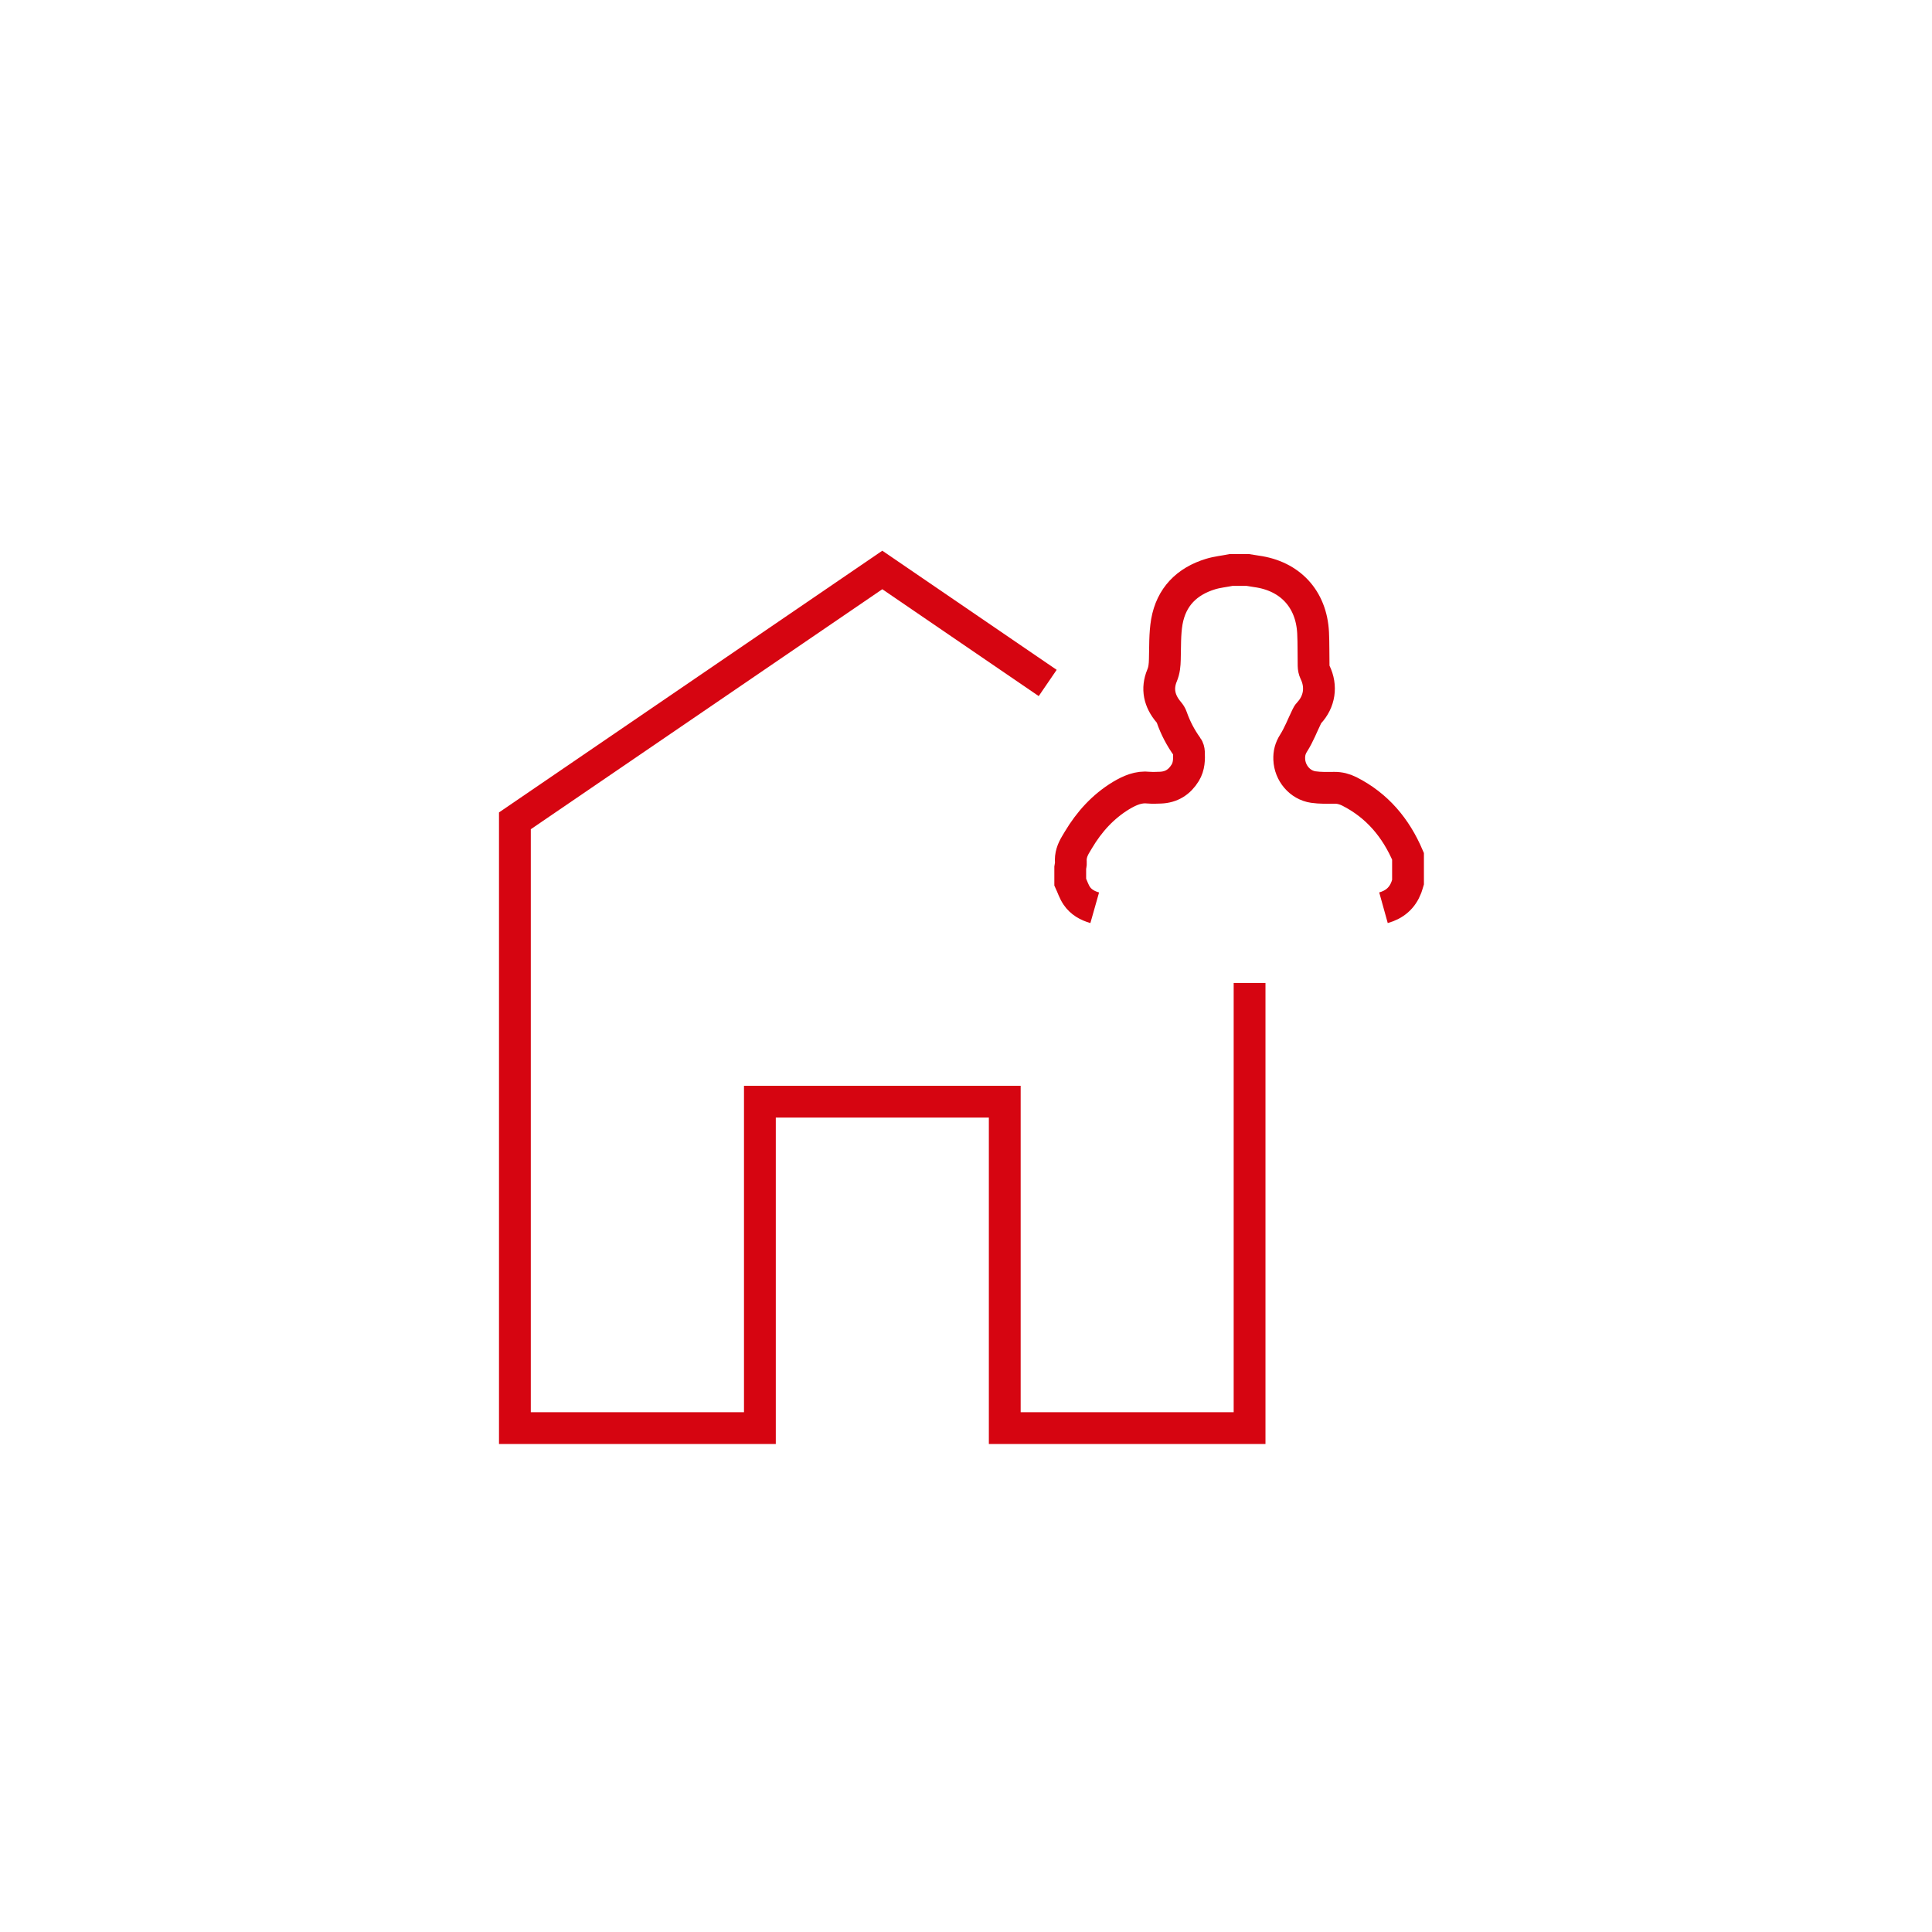 <?xml version="1.0" encoding="utf-8"?>
<!-- Generator: Adobe Illustrator 17.0.0, SVG Export Plug-In . SVG Version: 6.00 Build 0)  -->
<!DOCTYPE svg PUBLIC "-//W3C//DTD SVG 1.1//EN" "http://www.w3.org/Graphics/SVG/1.1/DTD/svg11.dtd">
<svg version="1.1" id="Warstwa_1" xmlns="http://www.w3.org/2000/svg" xmlns:xlink="http://www.w3.org/1999/xlink" x="0px" y="0px"
	 width="42.52px" height="42.52px" viewBox="0 0 42.52 42.52" enable-background="new 0 0 42.52 42.52" xml:space="preserve">
<polyline fill="none" stroke="#D60511" stroke-width="0.7" stroke-miterlimit="10" points="23.058,15.031 19.418,12.544 
	11.332,18.065 11.332,31.43 16.724,31.43 16.724,24.246 22.113,24.246 22.113,31.43 27.501,31.43 27.501,21.633 "/>
<path fill="none" stroke="#D60511" stroke-width="0.7" stroke-miterlimit="10" d="M24.093,19.978
	c-0.162-0.046-0.303-0.126-0.396-0.264c-0.062-0.091-0.096-0.201-0.143-0.302v-0.319c0.005-0.038,0.017-0.075,0.014-0.112
	c-0.014-0.149,0.035-0.28,0.11-0.403c0.019-0.033,0.037-0.063,0.056-0.094c0.238-0.399,0.542-0.735,0.942-0.977
	c0.188-0.111,0.38-0.198,0.608-0.172c0.083,0.007,0.169,0.003,0.254,0c0.241-0.009,0.42-0.121,0.546-0.327
	c0.087-0.142,0.089-0.299,0.082-0.455c-0.002-0.038-0.013-0.083-0.036-0.112c-0.146-0.203-0.261-0.422-0.343-0.658
	c-0.013-0.039-0.038-0.077-0.066-0.11c-0.206-0.242-0.268-0.514-0.146-0.807c0.049-0.118,0.058-0.23,0.061-0.352
	c0.008-0.276-0.002-0.557,0.044-0.829c0.096-0.545,0.437-0.891,0.963-1.051c0.147-0.045,0.303-0.059,0.454-0.09h0.363
	c0.064,0.01,0.128,0.021,0.193,0.031c0.739,0.101,1.209,0.607,1.246,1.352c0.012,0.24,0.006,0.483,0.011,0.724
	c0.001,0.05,0.011,0.101,0.032,0.145c0.151,0.31,0.101,0.647-0.136,0.899c-0.021,0.021-0.035,0.05-0.048,0.077
	c-0.095,0.195-0.172,0.4-0.288,0.582c-0.074,0.116-0.101,0.228-0.096,0.356c0.011,0.301,0.232,0.569,0.531,0.612
	c0.151,0.022,0.308,0.018,0.462,0.016c0.117-0.001,0.224,0.027,0.327,0.078c0.615,0.311,1.027,0.804,1.294,1.43v0.566
	c-0.012,0.039-0.022,0.078-0.036,0.116c-0.09,0.237-0.26,0.382-0.504,0.45"/>
</svg>
